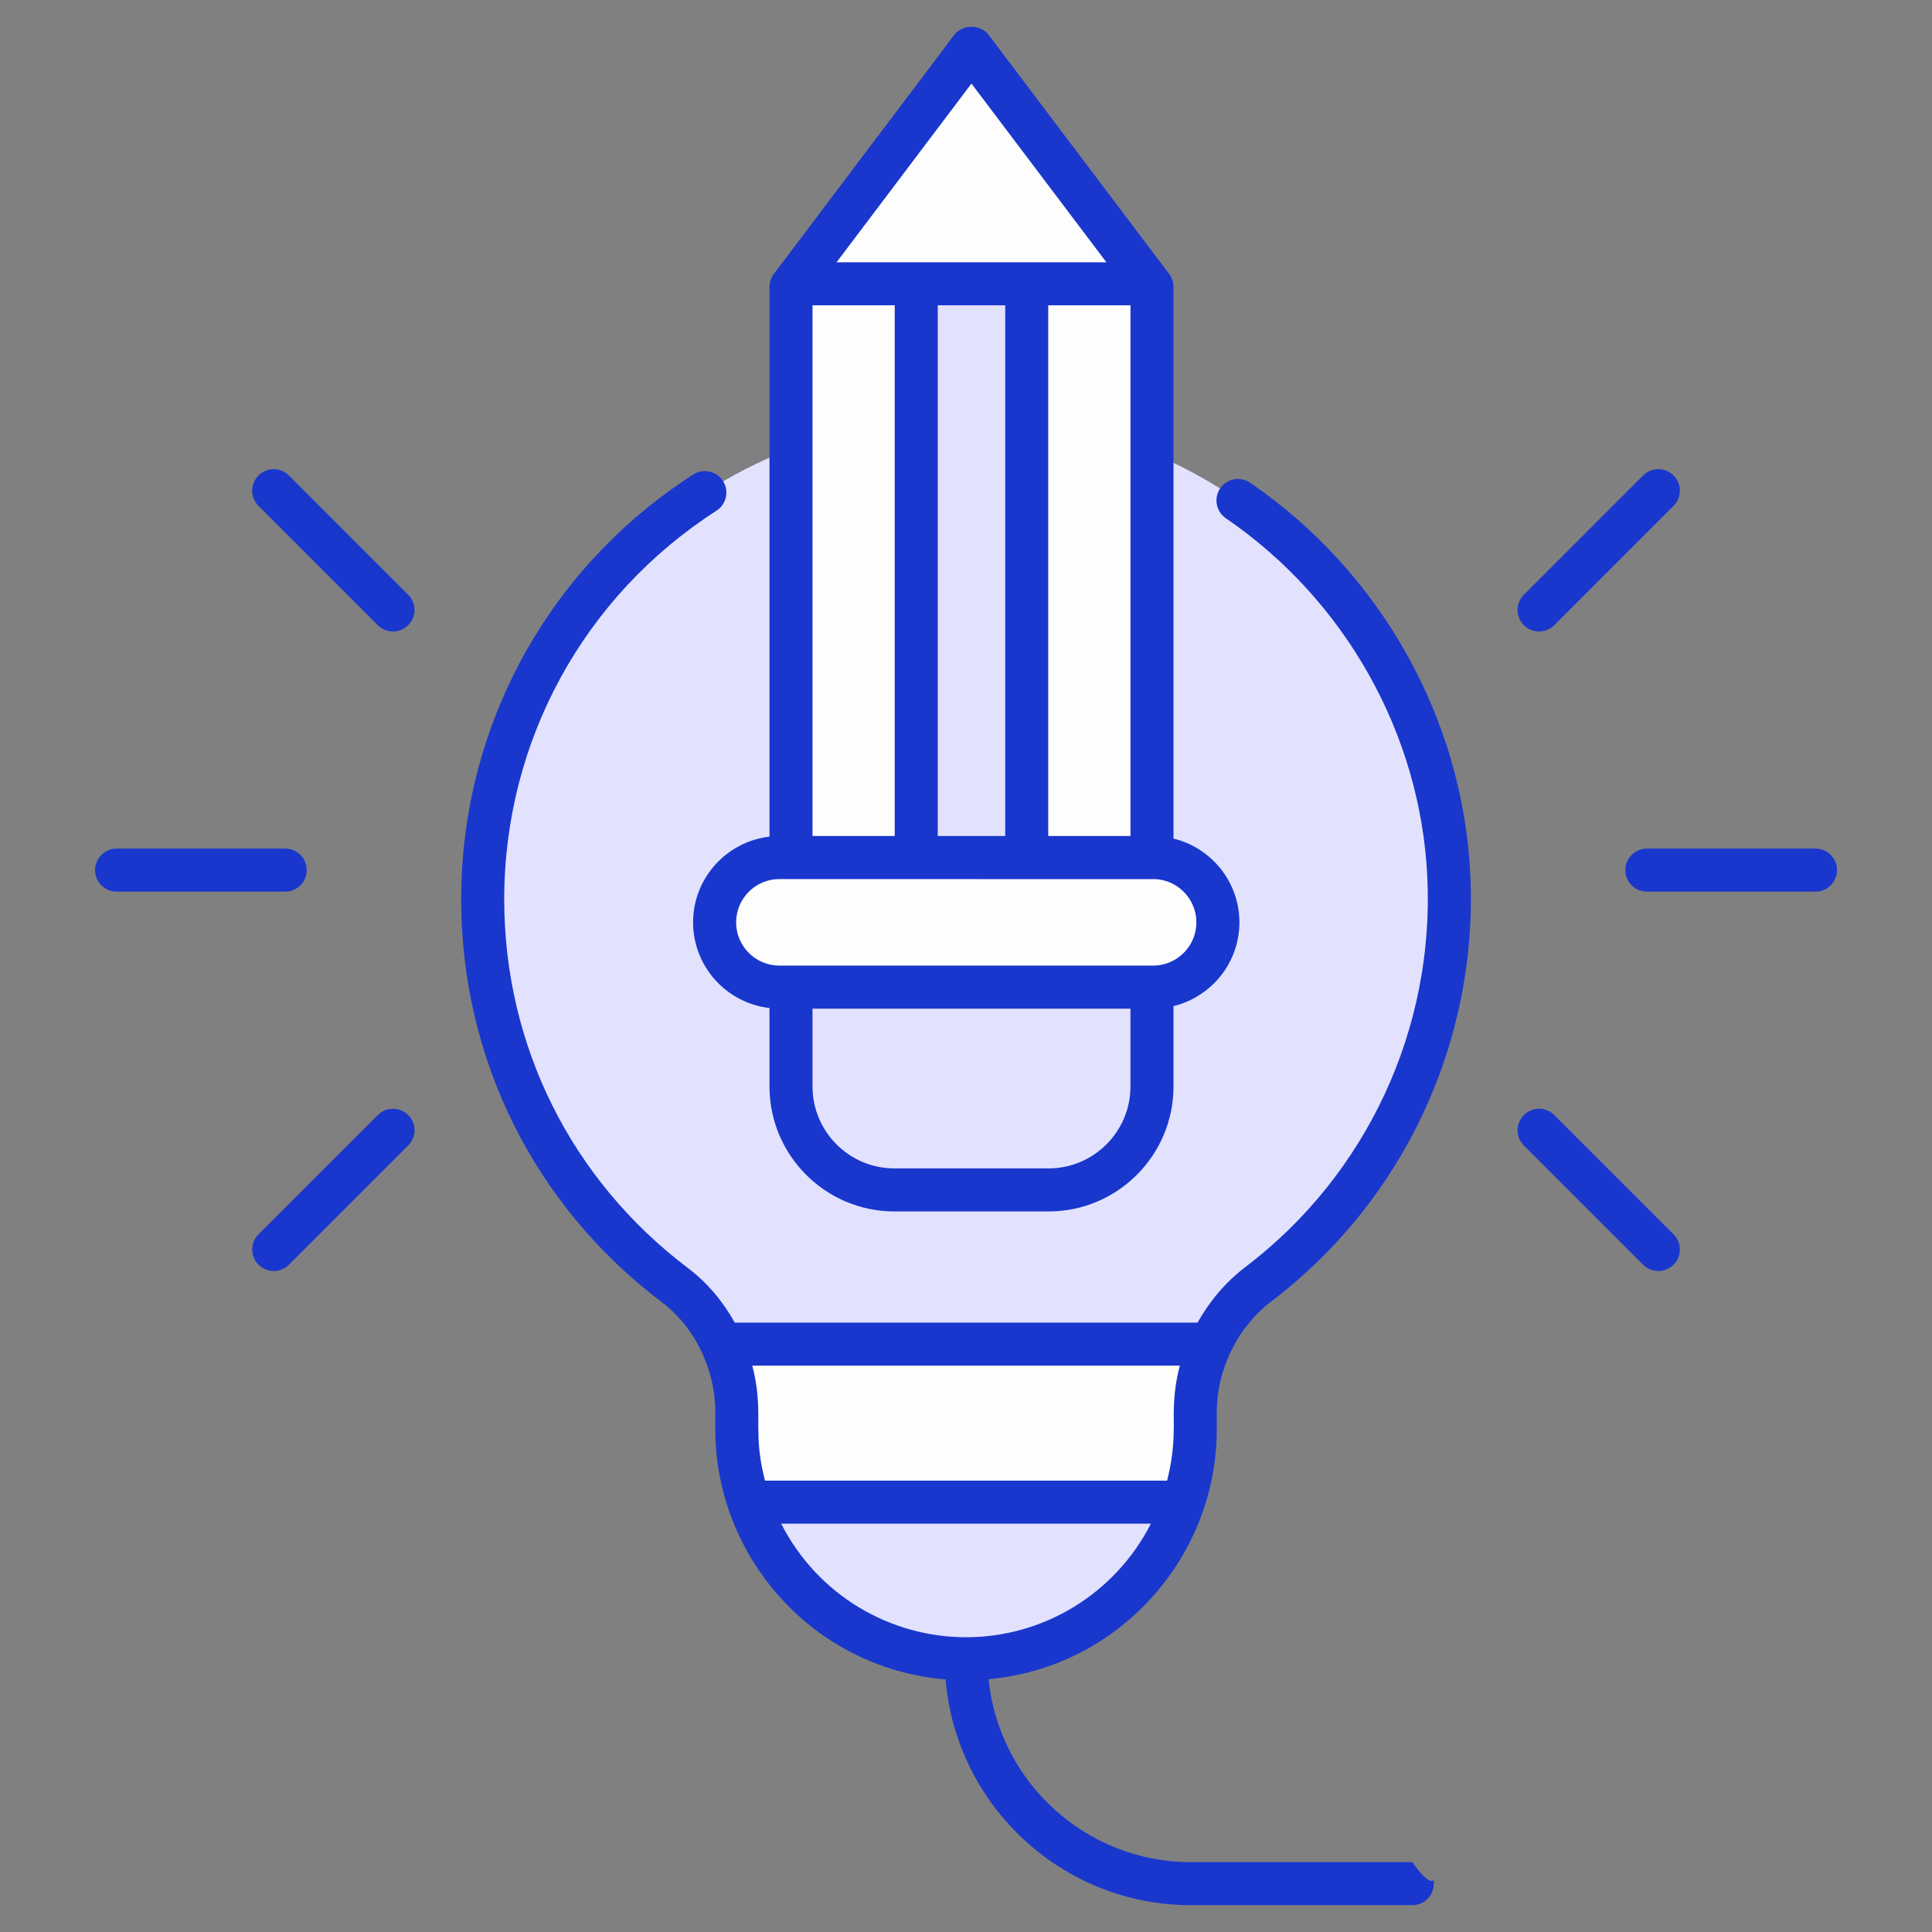 <svg width="74" height="74" viewBox="0 0 74 74" fill="none" xmlns="http://www.w3.org/2000/svg">
<rect x="0" y="0" width="74" height="74" fill="#808080" stroke="none"/>
<path d="M55.493 33.545C55.795 39.926 52.871 45.635 48.209 49.18C46.675 50.347 45.782 52.171 45.782 54.099V54.755C45.782 59.603 41.852 63.534 37.004 63.534C32.155 63.534 28.225 59.603 28.225 54.755V54.101C28.225 52.195 27.369 50.367 25.848 49.218C21.378 45.843 18.492 40.483 18.492 34.445C18.492 23.774 27.508 15.22 38.343 15.981C47.619 16.632 55.054 24.256 55.493 33.545Z" fill="#E2E2FF"/>
<path d="M27.648 51.484C28.02 52.296 28.222 53.188 28.222 54.102V54.756C28.222 59.604 32.152 63.534 37 63.534C41.849 63.534 45.779 59.604 45.779 54.756V54.1C45.779 53.184 45.986 52.294 46.362 51.484H27.648Z" fill="#FEFDFE"/>
<path d="M28.68 57.536C29.844 61.02 33.126 63.534 37.001 63.534C40.877 63.534 44.159 61.02 45.323 57.536H28.68Z" fill="#E2E2FF"/>
<path d="M30.297 41.614V10.992L37.21 1.832L44.124 10.992V41.614C44.124 43.802 42.35 45.576 40.162 45.576H34.259C32.071 45.576 30.297 43.802 30.297 41.614Z" fill="#FEFDFE"/>
<path d="M44.026 10.87L37.204 1.832L30.383 10.87H44.026Z" fill="#FEFDFE"/>
<path d="M30.297 37.81V41.614C30.297 43.802 32.071 45.576 34.258 45.576H40.162C42.35 45.576 44.124 43.802 44.124 41.614V37.81H30.297Z" fill="#E2E2FF"/>
<path d="M39.325 10.87H35.094V32.846H39.325V10.87Z" fill="#E2E2FF"/>
<path d="M27.367 35.328C27.367 33.958 28.478 32.847 29.849 32.847H44.163C45.533 32.847 46.644 33.958 46.644 35.328C46.644 36.699 45.533 37.81 44.163 37.81H29.849C28.478 37.81 27.367 36.699 27.367 35.328Z" fill="#FEFDFE"/>
<path d="M46.604 54.756C46.633 54.31 46.469 53.262 47.087 51.89C47.448 51.088 47.997 50.374 48.707 49.836C53.773 45.983 56.617 39.879 56.316 33.507C56.033 27.52 52.881 21.906 47.882 18.489C47.506 18.233 46.994 18.329 46.737 18.704C46.48 19.08 46.577 19.593 46.952 19.85C51.526 22.977 54.411 28.111 54.669 33.585C54.946 39.415 52.344 44.999 47.711 48.523C46.947 49.101 46.33 49.836 45.868 50.66H28.144C27.691 49.847 27.087 49.124 26.341 48.562C21.875 45.183 19.313 40.038 19.313 34.447C19.313 28.398 22.352 22.833 27.444 19.56C27.826 19.314 27.938 18.804 27.691 18.422C27.445 18.039 26.935 17.928 26.553 18.174C20.987 21.751 17.665 27.834 17.665 34.447C17.665 40.559 20.465 46.183 25.348 49.876C26.05 50.406 26.591 51.122 26.943 51.934C27.538 53.307 27.371 54.332 27.399 54.755V54.756C27.399 59.613 31.126 63.901 36.218 64.325C36.622 69.16 40.679 72.972 45.617 72.972H54.095C54.55 72.972 54.919 72.603 54.919 72.148C54.919 71.694 54.996 72.6 54.095 71.325H45.617C41.585 71.325 38.259 68.246 37.865 64.316C37.869 64.316 37.873 64.315 37.876 64.315C42.856 63.863 46.604 59.642 46.604 54.756ZM37.002 62.71C34.128 62.71 31.339 61.135 29.92 58.36H44.083C42.686 61.087 39.929 62.71 37.002 62.71ZM28.815 52.308H45.19C44.88 53.473 44.976 54.365 44.956 54.755C44.956 55.431 44.862 56.085 44.702 56.712H29.301C29.14 56.081 29.047 55.495 29.047 54.755C29.028 54.359 29.118 53.464 28.815 52.308ZM14.47 42.709L9.902 47.277C9.58 47.599 9.58 48.121 9.902 48.442C10.224 48.764 10.745 48.764 11.067 48.442L15.635 43.874C15.957 43.553 15.957 43.031 15.635 42.709C15.313 42.387 14.792 42.387 14.47 42.709ZM11.749 33.327C11.749 32.872 11.38 32.503 10.925 32.503H4.465C4.009 32.503 3.641 32.872 3.641 33.327C3.641 33.782 4.009 34.151 4.465 34.151H10.925C11.38 34.151 11.749 33.782 11.749 33.327ZM11.067 18.211C10.745 17.889 10.224 17.889 9.902 18.211C9.58 18.533 9.58 19.055 9.902 19.376L14.47 23.945C14.792 24.267 15.313 24.267 15.635 23.945C15.957 23.623 15.957 23.102 15.635 22.78L11.067 18.211ZM59.533 42.709C59.211 42.387 58.69 42.387 58.368 42.709C58.046 43.031 58.046 43.553 58.368 43.874L62.936 48.442C63.258 48.764 63.779 48.764 64.101 48.442C64.423 48.121 64.423 47.599 64.101 47.277L59.533 42.709ZM69.538 32.503H63.078C62.623 32.503 62.254 32.872 62.254 33.327C62.254 33.782 62.623 34.151 63.078 34.151H69.538C69.993 34.151 70.362 33.782 70.362 33.327C70.362 32.872 69.994 32.503 69.538 32.503ZM62.936 18.211L58.368 22.78C58.046 23.102 58.046 23.623 58.368 23.945C58.69 24.267 59.211 24.267 59.533 23.945L64.101 19.376C64.423 19.055 64.423 18.533 64.101 18.211C63.779 17.889 63.258 17.889 62.936 18.211Z" fill="#1937CD"/>
<path d="M34.258 46.401H40.163C42.802 46.401 44.948 44.254 44.948 41.616V38.536C46.394 38.184 47.472 36.881 47.472 35.328C47.472 33.775 46.394 32.472 44.948 32.119V10.99C44.948 10.811 44.89 10.636 44.782 10.493C44.073 9.554 47.345 13.889 37.868 1.336C37.711 1.129 37.46 1.026 37.208 1.026C36.957 1.026 36.706 1.129 36.55 1.336L29.639 10.494C29.532 10.636 29.473 10.811 29.473 10.99V32.046C27.829 32.235 26.547 33.634 26.547 35.328C26.547 37.022 27.828 38.42 29.473 38.61V41.614C29.473 44.253 31.619 46.401 34.258 46.401ZM43.299 41.614C43.299 43.344 41.892 44.752 40.162 44.752H34.258C32.529 44.752 31.121 43.346 31.121 41.616V38.633H43.299V41.614H43.299ZM40.15 32.022V11.694H43.3V32.022H40.15ZM31.121 32.022V11.694H34.27V32.022H31.121ZM42.377 10.046C36.604 10.046 37.886 10.046 32.043 10.046L37.209 3.201C44.291 12.582 41.849 9.346 42.377 10.046ZM35.918 11.694H38.502V32.022H35.918V11.694ZM28.195 35.328C28.195 34.414 28.939 33.67 29.852 33.67C51.202 33.67 41.578 33.68 44.167 33.67C45.081 33.67 45.824 34.414 45.824 35.328C45.824 36.242 45.081 36.985 44.167 36.985C37.852 36.985 36.019 36.985 29.852 36.985C28.939 36.985 28.195 36.242 28.195 35.328Z" fill="#1937CD"/>
</svg>
